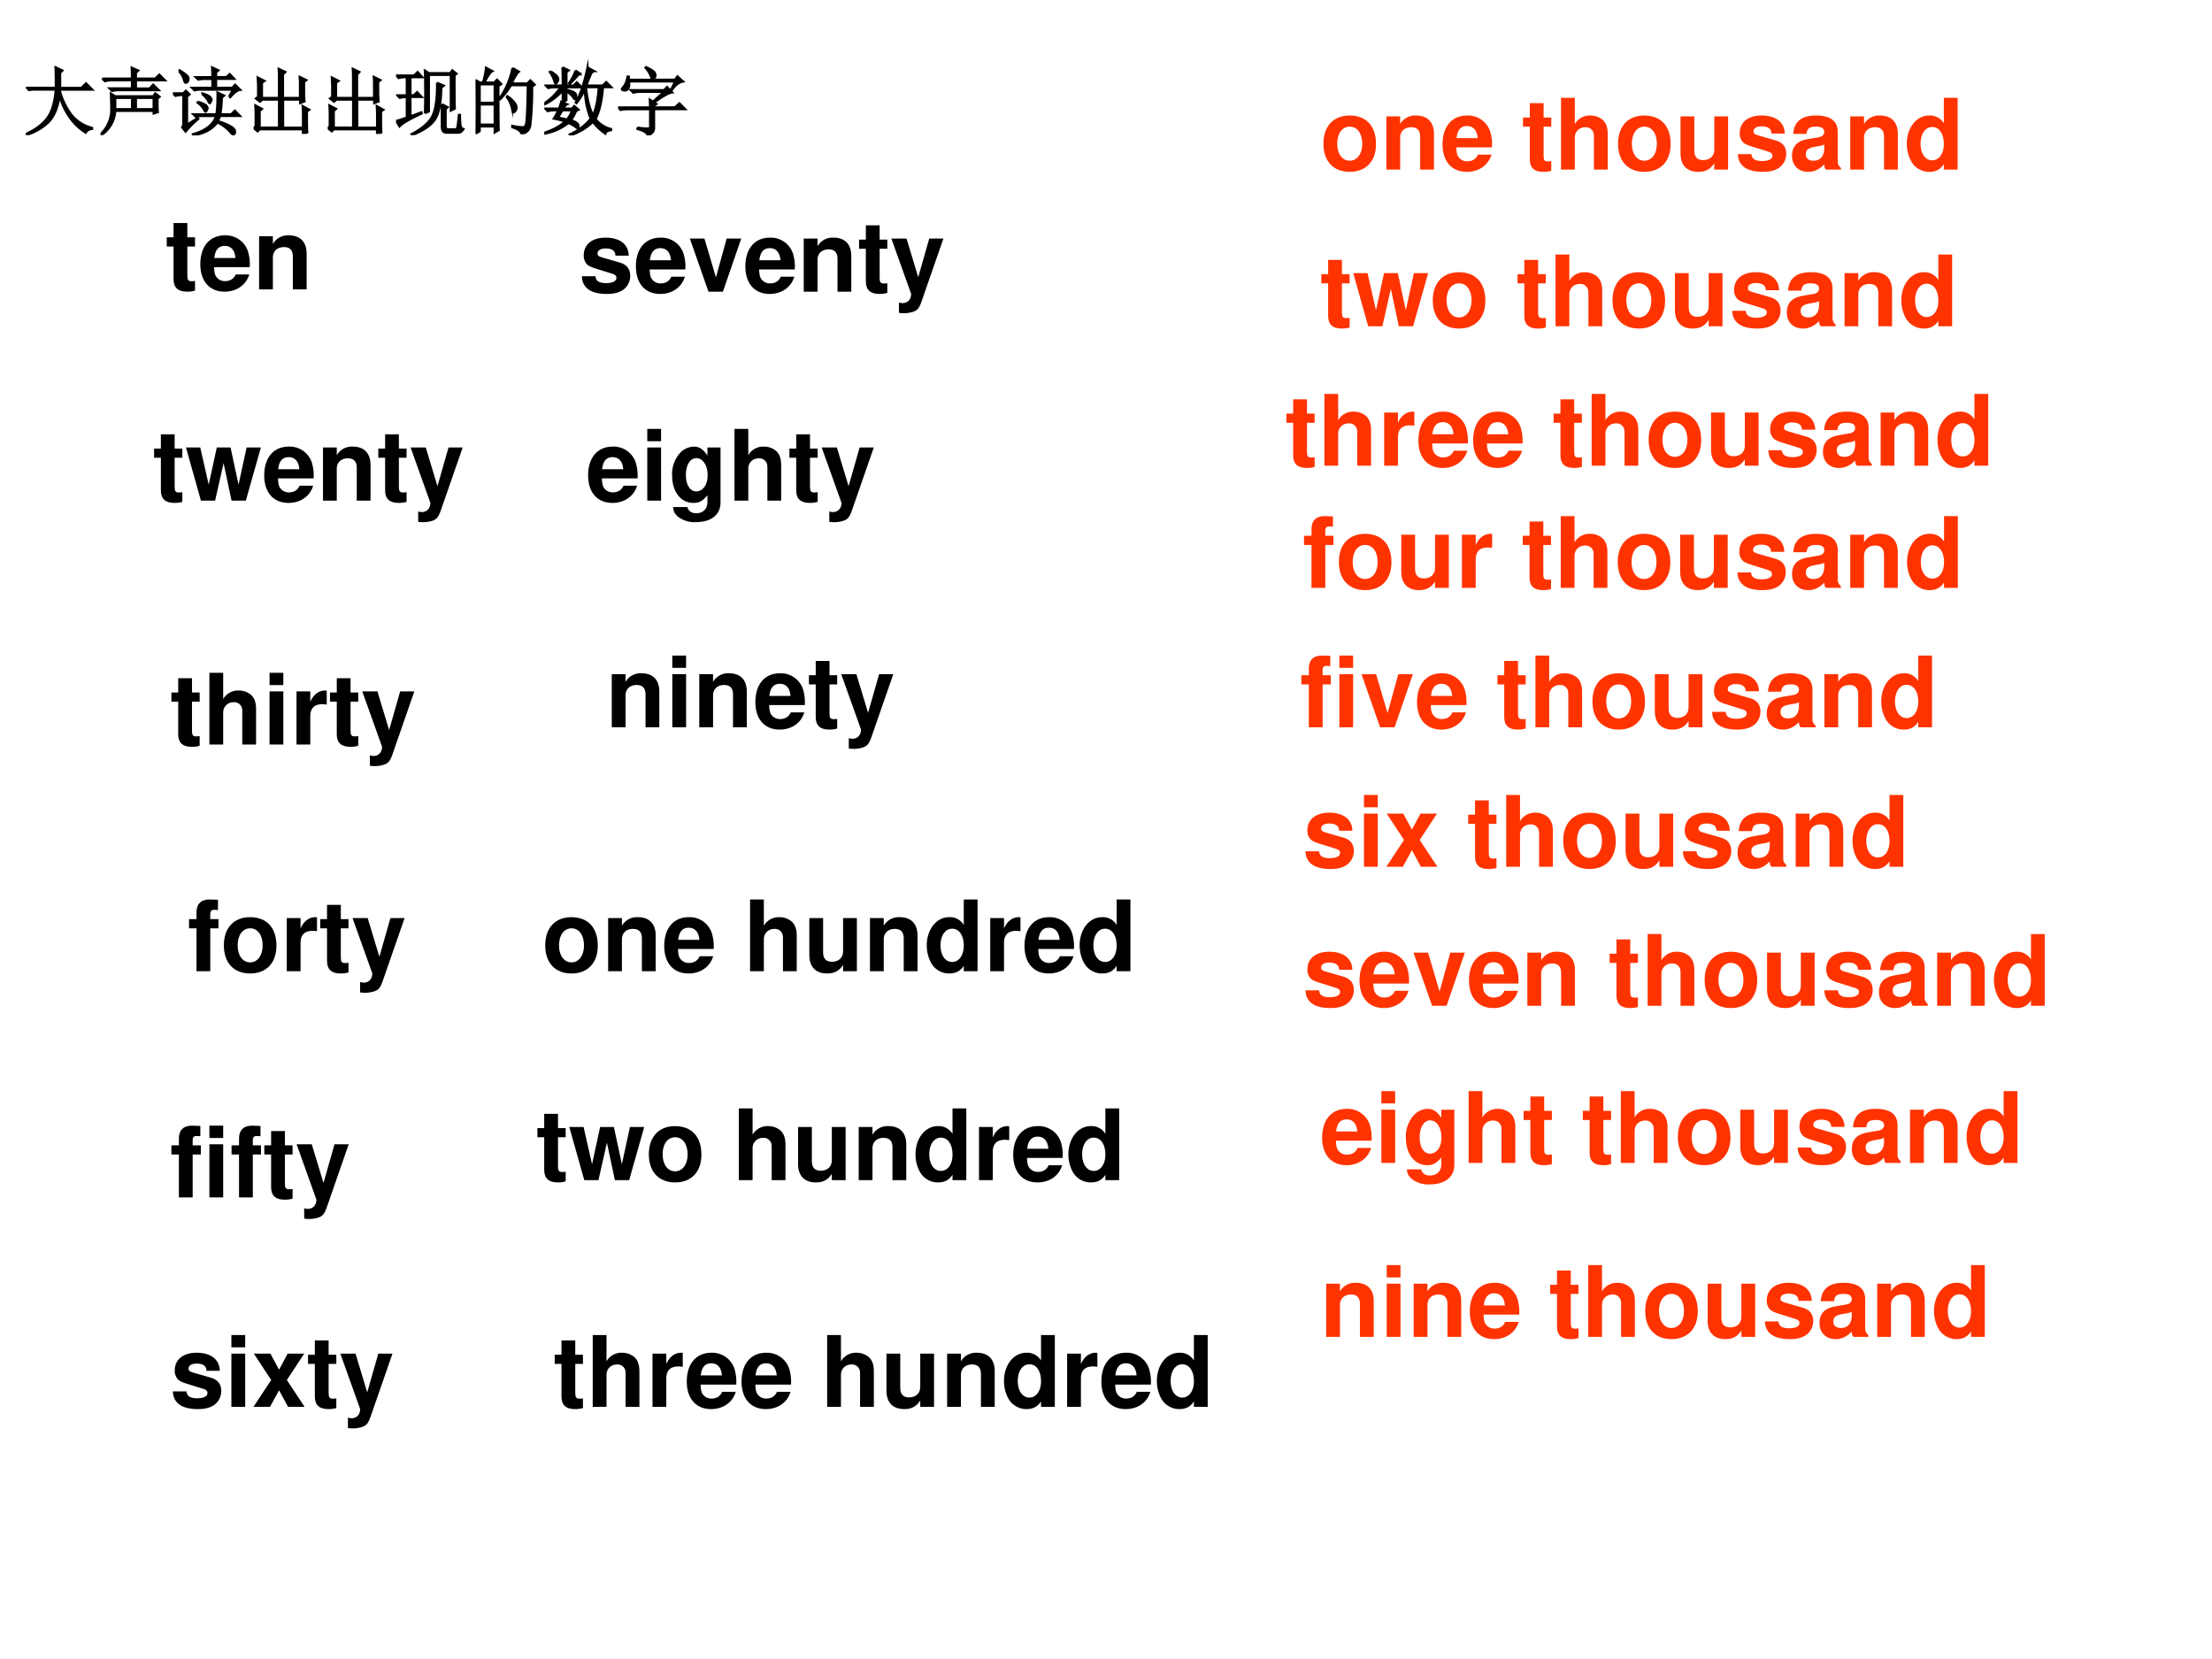 <svg xmlns="http://www.w3.org/2000/svg" xmlns:xlink="http://www.w3.org/1999/xlink" width="960" height="720" viewBox="0 0 720 540"><rect x="0" y="0" width="720" height="540" fill="#333333" stroke="none"/><g data-name="P"><clipPath id="a"><path fill-rule="evenodd" d="M0 540h720V0H0Z"/></clipPath><g clip-path="url(#a)"><path fill="#fff" fill-rule="evenodd" d="M0 540h720V0H0Z"/></g></g><g data-name="P"><symbol id="b"><path d="M.406.64C.406.78.405.872.402.919L.496.875.465.844V.64h.289l.062.062.086-.086H.465V.586a.97.97 0 0 1 .14-.293.517.517 0 0 1 .293-.195V.082a.1.1 0 0 1-.086-.05.727.727 0 0 0-.222.214.914.914 0 0 0-.133.285C.434.372.384.254.309.176A.753.753 0 0 0 .004 0L0 .016c.091.039.168.088.23.148.063.06.106.129.13.207C.384.45.4.531.405.617H.098L.043.61.012.641h.394Z"/></symbol><symbol id="c"><path d="M.023.766h.403C.426.83.424.88.422.914l.09-.039L.48.844V.766h.262L.797.82.875.742H.48v-.11h.184l.05.052L.79.609H.25A.355.355 0 0 1 .156.598L.121.633h.305v.11H.152A.355.355 0 0 1 .06.73L.023.766m.75-.36C.773.38.775.348.777.31L.72.293v.035h-.52A.425.425 0 0 0 .012 0L0 .012a.457.457 0 0 1 .145.363C.145.44.143.503.14.563L.199.526h.516l.027.04L.801.52.773.496v-.09M.2.504V.352h.227v.152H.199m.281 0V.352H.72v.152H.48Z"/></symbol><symbol id="d"><path d="m.191.145.145.09.008-.012A1.284 1.284 0 0 1 .172.05L.125.109c.01.013.016.032.016.055v.383H.129A.355.355 0 0 1 .035.535L0 .57h.14l.036.035.05-.05L.192.527V.145M.082.87.09.883A.535.535 0 0 0 .18.82C.206.8.216.78.21.758.209.737.2.723.185.715.168.707.156.72.148.758A.277.277 0 0 1 .082.87m.68-.348.05.098H.367A.289.289 0 0 1 .293.61L.258.645h.277v.12H.437A.355.355 0 0 1 .345.755L.309.789h.226c0 .044-.001.089-.004.133l.086-.04L.586.856V.79h.14L.77.832.832.766H.586V.645h.219l.039.042.07-.07C.878.615.832.581.777.516L.762.523M.395.56.398.57C.458.552.493.535.504.52.517.507.524.495.524.484c0-.01-.004-.02-.012-.03C.507.442.502.436.5.436.492.438.484.448.477.47a.316.316 0 0 1-.082.09M.335.457C.399.437.437.419.45.407.462.392.47.38.47.366A.067.067 0 0 0 .457.336C.452.326.447.32.445.32.437.32.428.332.418.355a.307.307 0 0 1-.086.09l.004.012m.328.055a1.837 1.837 0 0 0-.02-.227H.79l.05.05L.91.263H.64a.744.744 0 0 0-.03-.07.891.891 0 0 0 .167-.067C.814.105.835.085.84.066.845.046.844.031.836.023.83.016.826.012.82.012.807.012.792.025.773.05a.516.516 0 0 1-.171.125C.534.082.424.023.273 0L.27.016C.44.062.547.145.586.262h-.2A.289.289 0 0 1 .313.25L.277.285H.59C.6.35.605.45.605.582l.09-.043-.03-.027Z"/></symbol><symbol id="e"><path d="M.684.703V.551C.684.525.686.488.69.44L.63.418v.047h-.23v-.38h.269v.173c0 .036-.001.077-.004.12l.09-.05L.723.305V.16c0-.047.001-.094.004-.14L.668 0v.063H.082L.055.035 0 .078l.027.027v.153C.027.297.026.34.023.387L.113.34.082.312V.086h.262v.379H.117L.086.437.03.48.06.504v.16C.059.695.057.73.055.766L.148.719.113.695V.488h.23v.258c0 .047 0 .093-.003.137L.43.84.398.805V.488h.23v.176c0 .031 0 .068-.003.11L.715.73.684.703Z"/></symbol><symbol id="f"><path d="M.39.297c.003.047.005.142.005.285C.395.728.393.826.39.875L.445.84h.29l.027.039L.82.832.793.809C.793.55.794.4.797.359L.742.332v.484H.445V.32L.391.297M.555.71.648.67.613.642C.611.435.582.29.527.21.473.13.37.06.22 0L.21.012C.35.087.444.167.488.25c.047.086.07.24.067.46M.62.419.7.378.672.353V.125c0-.034.014-.05.043-.047h.09c.015 0 .026.017.03.05.006.037.011.086.017.145h.015C.867.24.868.201.871.156.874.112.888.087.914.082.894.046.866.029.832.032H.688C.645.031.623.055.62.104v.313M0 .808h.242l.051.047.062-.07h-.16V.54h.047l.043.043.063-.066H.195V.254l.149.055.004-.016C.176.213.076.153.047.117L0 .191c.057.016.105.032.145.047v.278A.355.355 0 0 1 .05.504L.016.539h.129v.246H.129A.355.355 0 0 1 .035.773L0 .81Z"/></symbol><symbol id="g"><path d="M.055.676v-.25h.203v.25H.055m0-.274V.13h.203v.273H.055m.254.25c0-.304 0-.504.004-.597L.258.023v.082H.055V.04L0 .008a17.08 17.08 0 0 1 0 .726L.059.7h.039A.98.98 0 0 1 .14.902L.227.855C.2.842.165.79.12.7H.25l.04.04.058-.06-.04-.027M.5.898l.086-.05C.566.835.533.78.488.688H.7L.742.73.801.672.766.645a4.532 4.532 0 0 0-.024-.52C.734.085.722.059.703.043A.213.213 0 0 0 .625 0C.612.042.569.073.496.094v.02a.82.82 0 0 1 .14-.02c.03 0 .046.022.051.066.008.044.015.212.02.504H.48A1.06 1.06 0 0 0 .332.473L.32.48A1.113 1.113 0 0 1 .5.898M.43.516A.375.375 0 0 0 .54.41.12.12 0 0 0 .554.363.073.073 0 0 0 .539.316C.53.303.521.296.516.296c-.01 0-.019.02-.024.056a.383.383 0 0 1-.07.152L.43.516Z"/></symbol><symbol id="h"><path d="M.246.34A4.838 4.838 0 0 1 .188.242l.12-.027a.441.441 0 0 1 .07.125H.247m-.16.527a.345.345 0 0 0 .09-.07C.186.78.19.77.19.762a.063.063 0 0 0-.015-.04C.168.71.16.704.156.704c-.008 0-.015.013-.023.04a.41.41 0 0 1-.059.116l.012.008M.422.88l.07-.047A.098.098 0 0 1 .438.793a2.17 2.17 0 0 0-.09-.094L.336.707c.05.078.078.135.086.172M.246.922l.086-.04L.301.856v-.18h.097L.441.72.508.652H.3V.617C.36.604.397.591.41.578A.049.049 0 0 0 .433.535.168.168 0 0 0 .43.504C.427.494.423.488.418.488S.404.498.391.516A.348.348 0 0 1 .3.598V.477L.254.445.309.422C.296.417.279.397.258.363h.12l.028.035.059-.05L.43.328A.5.5 0 0 0 .36.203.188.188 0 0 0 .44.168.049.049 0 0 0 .465.125C.465.107.46.098.453.098S.436.103.426.113a.5.5 0 0 1-.098.055.723.723 0 0 0-.324-.145L0 .035c.12.04.214.09.281.152a.874.874 0 0 1-.152.04C.139.242.16.28.19.34h-.05A.355.355 0 0 1 .047.328L.012.363h.187C.21.39.22.421.23.457L.25.449v.16A.76.76 0 0 0 .008.422L0 .434C.096.5.17.574.219.652h-.07A.355.355 0 0 1 .054.641L.02.676h.23C.25.77.249.852.246.922m.32-.27C.58.502.611.375.66.273c.042.089.068.215.078.38H.566m.02.269.09-.05A.083.083 0 0 1 .629.823 3.654 3.654 0 0 1 .57.676h.223L.84.723l.07-.07H.797C.78.46.747.315.695.222A.378.378 0 0 1 .906.086V.07C.856.062.831.047.828.023a.706.706 0 0 0-.168.16A.787.787 0 0 0 .352 0L.344.012c.12.054.215.126.285.215C.579.349.553.483.55.629A.687.687 0 0 0 .437.437L.426.446c.062.104.116.263.16.477Z"/></symbol><symbol id="i"><path d="M.434.379.43.484.473.457.62.59h-.32A.355.355 0 0 1 .207.578L.172.613h.45l.042.043.07-.074C.69.577.608.532.488.445L.52.425.488.403V.38H.77l.062.055L.91.355H.488v-.25C.491.056.462.021.402 0 .392.036.345.065.262.086v.02A.804.804 0 0 1 .406.093c.018 0 .028.009.028.027v.234H.129A.355.355 0 0 1 .035.344L0 .379h.434m.011.418a.378.378 0 0 1-.074.121L.38.926c.07-.034.11-.06.117-.078A.127.127 0 0 0 .508.813C.508.802.503.791.492.78.482.771.474.766.47.766c-.01 0-.018.01-.024.03M.453.755H.77L.805.8.883.73C.83.722.78.685.734.62L.723.63l.05.101H.148C.154.684.15.651.137.633A.055.055 0 0 0 .082.609C.062.612.051.617.051.625c0 .005.002.01.008.016a.287.287 0 0 1 .039.058C.11.72.12.753.128.797h.017L.148.754h.305Z"/></symbol><use xlink:href="#b" transform="matrix(24 0 0 -24 8.419 43.964)"/><use xlink:href="#c" transform="matrix(24 0 0 -24 32.726 43.964)"/><use xlink:href="#d" transform="matrix(24 0 0 -24 56.284 44.057)"/><use xlink:href="#e" transform="matrix(24 0 0 -24 82.56 43.589)"/><use xlink:href="#e" transform="matrix(24 0 0 -24 106.68 43.589)"/><use xlink:href="#f" transform="matrix(24 0 0 -24 128.925 43.964)"/><use xlink:href="#g" transform="matrix(24 0 0 -24 154.826 43.682)"/><use xlink:href="#h" transform="matrix(24 0 0 -24 177.165 44.057)"/><use xlink:href="#i" transform="matrix(24 0 0 -24 201.191 44.057)"/><use xlink:href="#b" fill="none" stroke="#000" stroke-miterlimit="10" stroke-width=".029" transform="matrix(24 0 0 -24 8.419 43.964)"/><use xlink:href="#c" fill="none" stroke="#000" stroke-miterlimit="10" stroke-width=".029" transform="matrix(24 0 0 -24 32.726 43.964)"/><use xlink:href="#d" fill="none" stroke="#000" stroke-miterlimit="10" stroke-width=".029" transform="matrix(24 0 0 -24 56.284 44.057)"/><use xlink:href="#e" fill="none" stroke="#000" stroke-miterlimit="10" stroke-width=".029" transform="matrix(24 0 0 -24 82.56 43.589)"/><use xlink:href="#e" fill="none" stroke="#000" stroke-miterlimit="10" stroke-width=".029" transform="matrix(24 0 0 -24 106.68 43.589)"/><use xlink:href="#f" fill="none" stroke="#000" stroke-miterlimit="10" stroke-width=".029" transform="matrix(24 0 0 -24 128.925 43.964)"/><use xlink:href="#g" fill="none" stroke="#000" stroke-miterlimit="10" stroke-width=".029" transform="matrix(24 0 0 -24 154.826 43.682)"/><use xlink:href="#h" fill="none" stroke="#000" stroke-miterlimit="10" stroke-width=".029" transform="matrix(24 0 0 -24 177.165 44.057)"/><use xlink:href="#i" fill="none" stroke="#000" stroke-miterlimit="10" stroke-width=".029" transform="matrix(24 0 0 -24 201.191 44.057)"/><symbol id="j"><path d="M-2147483500-2147483500Z"/></symbol><use xlink:href="#j" transform="matrix(24 0 0 -24 51539605000 -51539605000)"/></g><g data-name="P"><symbol id="k"><path d="M.287.552H.209v.145h-.14V.552H0V.459h.069V.127C.069.042.114 0 .206 0c.032 0 .055.003.081.011v.098C.273.107.266.106.255.106.218.106.209.117.209.165v.294h.078v.093Z"/></symbol><symbol id="l"><path d="M.502.249a.452.452 0 0 1-.02.166.237.237 0 0 1-.232.157C.095.572 0 .46 0 .279 0 .106.094 0 .247 0c.121 0 .219.068.25.175H.359C.342.132.303.107.252.107A.106.106 0 0 0 .16.154C.147.174.142.198.14.249h.362m-.36.093c.009.083.044.123.106.123C.312.465.35.422.357.342H.142Z"/></symbol><symbol id="m"><path d="M0 .54V0h.14v.324C.14.388.184.43.253.43c.06 0 .09-.033.09-.097V0h.14v.362c0 .12-.065.187-.181.187A.176.176 0 0 1 .14.462V.54H0Z"/></symbol><use xlink:href="#k" transform="matrix(32.04 0 0 -32.04 54.28 94.937)"/><use xlink:href="#l" transform="matrix(32.04 0 0 -32.04 65.206 94.937)"/><use xlink:href="#m" transform="matrix(32.04 0 0 -32.04 84.334 94.2)"/><use xlink:href="#j" transform="matrix(32.04 0 0 -32.04 68805370000 -68805370000)"/></g><g data-name="P"><symbol id="n"><path d="m.608 0 .153.54H.616L.534.162.453.54h-.14L.231.162.145.54H0L.152 0h.144l.086.381L.463 0h.145Z"/></symbol><symbol id="o"><path d="M.385.759.273.366.154.759H0L.201.197C.201.141.166.103.114.103a.155.155 0 0 0-.037.006V.004a.313.313 0 0 1 .151.013C.267.033.284.055.307.12l.222.639H.385Z"/></symbol><use xlink:href="#k" transform="matrix(32.04 0 0 -32.04 50.153 163.697)"/><use xlink:href="#n" transform="matrix(32.04 0 0 -32.04 60.534 162.96)"/><use xlink:href="#l" transform="matrix(32.04 0 0 -32.04 86.005 163.697)"/><use xlink:href="#m" transform="matrix(32.04 0 0 -32.04 105.133 162.96)"/><use xlink:href="#k" transform="matrix(32.04 0 0 -32.04 123.14 163.697)"/><use xlink:href="#o" transform="matrix(32.04 0 0 -32.04 133.649 169.977)"/><use xlink:href="#j" transform="matrix(32.04 0 0 -32.04 68805370000 -68805370000)"/></g><g data-name="P"><symbol id="p"><path d="M0 .729V0h.14v.324C.14.386.185.43.248.43a.08.08 0 0 0 .07-.033C.331.379.334.364.334.33V0h.14v.362c0 .067-.018.115-.055.146a.192.192 0 0 1-.121.041A.174.174 0 0 1 .14.462v.267H0Z"/></symbol><symbol id="q"><path d="M.14.54H0V0h.14v.54m0 .189H0V.604h.14v.125Z"/></symbol><symbol id="r"><path d="M0 .54V0h.14v.287C.14.369.181.41.263.41A.247.247 0 0 0 .307.406v.142L.29.549C.226.549.171.507.14.434V.54H0Z"/></symbol><use xlink:href="#k" transform="matrix(32.04 0 0 -32.04 55.793 243.087)"/><use xlink:href="#p" transform="matrix(32.04 0 0 -32.04 68.16 242.35)"/><use xlink:href="#q" transform="matrix(32.04 0 0 -32.04 87.736 242.35)"/><use xlink:href="#r" transform="matrix(32.04 0 0 -32.04 96.515 242.35)"/><use xlink:href="#k" transform="matrix(32.04 0 0 -32.04 107.409 243.087)"/><use xlink:href="#o" transform="matrix(32.04 0 0 -32.04 117.918 249.367)"/><use xlink:href="#j" transform="matrix(32.04 0 0 -32.04 68805370000 -68805370000)"/></g><g data-name="P"><symbol id="s"><path d="M.299.529H.216v.053c0 .028.012.042.038.042a.28.28 0 0 0 .04-.003v.105l-.08.003C.121.729.076.685.076.594V.529H0V.436h.076V0h.14v.436h.083v.093Z"/></symbol><symbol id="t"><path d="M.266.572C.101.572 0 .463 0 .286 0 .108.101 0 .267 0c.165 0 .267.108.267.282 0 .183-.099.29-.268.29M.267.459C.344.459.394.39.394.284.394.183.342.113.267.113.191.113.14.182.14.286c0 .104.051.173.127.173Z"/></symbol><use xlink:href="#s" transform="matrix(32.04 0 0 -32.04 61.529 316.13)"/><use xlink:href="#t" transform="matrix(32.04 0 0 -32.04 72.87 316.867)"/><use xlink:href="#r" transform="matrix(32.04 0 0 -32.04 93.344 316.13)"/><use xlink:href="#k" transform="matrix(32.04 0 0 -32.04 104.238 316.867)"/><use xlink:href="#o" transform="matrix(32.04 0 0 -32.04 114.747 323.147)"/><use xlink:href="#j" transform="matrix(32.04 0 0 -32.04 68805370000 -68805370000)"/></g><g data-name="P"><use xlink:href="#s" transform="matrix(32.04 0 0 -32.04 55.793 389.76)"/><use xlink:href="#q" transform="matrix(32.04 0 0 -32.04 68.16 389.76)"/><use xlink:href="#s" transform="matrix(32.04 0 0 -32.04 75.369 389.76)"/><use xlink:href="#k" transform="matrix(32.04 0 0 -32.04 86.038 390.497)"/><use xlink:href="#o" transform="matrix(32.04 0 0 -32.04 96.547 396.777)"/><use xlink:href="#j" transform="matrix(32.04 0 0 -32.04 68805370000 -68805370000)"/></g><g data-name="P"><symbol id="u"><path d="M.476.389C.474.503.386.572.241.572.104.572.019.503.019.392a.13.13 0 0 1 .03-.088C.068.285.085.276.137.259L.304.207C.339.196.351.185.351.163.351.13.312.11.247.11.21.11.182.116.164.129.149.14.143.151.137.18H0C.004.061.091 0 .255 0 .33 0 .387.016.427.048.467.08.491.13.491.183c0 .07-.035.115-.106.136L.208.37C.169.382.159.39.159.412c0 .03.032.05.081.05.067 0 .1-.024.101-.073h.135Z"/></symbol><symbol id="v"><path d="M.339.272.515.54H.347L.26.377.172.54H.004L.18.272 0 0h.168L.26.168.351 0h.168l-.18.272Z"/></symbol><use xlink:href="#u" transform="matrix(32.064 0 0 -32.064 56.274 458.657)"/><use xlink:href="#q" transform="matrix(32.064 0 0 -32.064 75.32 457.92)"/><use xlink:href="#v" transform="matrix(32.064 0 0 -32.064 82.502 457.92)"/><use xlink:href="#k" transform="matrix(32.064 0 0 -32.064 100.266 458.657)"/><use xlink:href="#o" transform="matrix(32.064 0 0 -32.064 110.783 464.942)"/><use xlink:href="#j" transform="matrix(32.064 0 0 -32.064 68856909000 -68856909000)"/></g><g data-name="P"><symbol id="w"><path d="m.336 0 .186.54H.374L.265.145.148.54H0L.189 0h.147Z"/></symbol><use xlink:href="#u" transform="matrix(32.04 0 0 -32.04 189.4 95.677)"/><use xlink:href="#l" transform="matrix(32.04 0 0 -32.04 206.99 95.677)"/><use xlink:href="#w" transform="matrix(32.04 0 0 -32.04 224.547 94.94)"/><use xlink:href="#l" transform="matrix(32.04 0 0 -32.04 242.618 95.677)"/><use xlink:href="#m" transform="matrix(32.04 0 0 -32.04 261.617 94.94)"/><use xlink:href="#k" transform="matrix(32.04 0 0 -32.04 279.624 95.677)"/><use xlink:href="#o" transform="matrix(32.04 0 0 -32.04 290.133 101.957)"/><use xlink:href="#j" transform="matrix(32.04 0 0 -32.04 68805370000 -68805370000)"/></g><g data-name="P"><symbol id="x"><path d="M.359.758V.675C.32.738.277.767.22.767A.199.199 0 0 1 .082.704.32.32 0 0 1 0 .475c0-.166.088-.28.217-.28.058 0 .093.019.142.078V.2C.359.135.313.09.247.09.197.09.166.112.155.153H.011C.012.111.027.082.064.052A.274.274 0 0 1 .242 0c.156 0 .25.075.25.2v.558H.359M.246.65C.312.65.361.577.361.477.361.379.314.312.244.312.183.312.14.379.14.477.14.579.183.65.246.65Z"/></symbol><use xlink:href="#l" transform="matrix(32.04 0 0 -32.04 191.435 163.697)"/><use xlink:href="#q" transform="matrix(32.04 0 0 -32.04 210.69 162.96)"/><use xlink:href="#x" transform="matrix(32.04 0 0 -32.04 218.765 169.945)"/><use xlink:href="#p" transform="matrix(32.04 0 0 -32.04 239.078 162.96)"/><use xlink:href="#k" transform="matrix(32.04 0 0 -32.04 256.957 163.697)"/><use xlink:href="#o" transform="matrix(32.04 0 0 -32.04 267.466 169.977)"/><use xlink:href="#j" transform="matrix(32.04 0 0 -32.04 68805370000 -68805370000)"/></g><g data-name="P"><use xlink:href="#m" transform="matrix(32.04 0 0 -32.04 199.129 236.74)"/><use xlink:href="#q" transform="matrix(32.04 0 0 -32.04 218.833 236.74)"/><use xlink:href="#m" transform="matrix(32.04 0 0 -32.04 227.612 236.74)"/><use xlink:href="#l" transform="matrix(32.04 0 0 -32.04 245.875 237.477)"/><use xlink:href="#k" transform="matrix(32.04 0 0 -32.04 263.305 237.477)"/><use xlink:href="#o" transform="matrix(32.04 0 0 -32.04 273.814 243.757)"/><use xlink:href="#j" transform="matrix(32.04 0 0 -32.04 68805370000 -68805370000)"/></g><g data-name="P"><symbol id="y"><path d="M.483.023v.54h-.14V.225C.343.161.299.119.23.119.17.119.14.151.14.216v.347H0V.187C0 .067.065 0 .181 0c.073 0 .122.026.162.087V.023h.14Z"/></symbol><symbol id="z"><path d="M.376.023h.14v.729h-.14V.493a.162.162 0 0 1-.149.079C.098.572 0 .448 0 .285 0 .212.022.138.058.086A.21.21 0 0 1 .227 0c.068 0 .114.024.149.078V.023M.258.455C.329.455.376.387.376.283.376.185.328.117.258.117.188.117.14.186.14.285c0 .101.048.17.118.17Z"/></symbol><use xlink:href="#t" transform="matrix(32.04 0 0 -32.04 177.471 316.867)"/><use xlink:href="#m" transform="matrix(32.04 0 0 -32.04 197.945 316.13)"/><use xlink:href="#l" transform="matrix(32.04 0 0 -32.04 216.208 316.867)"/><use xlink:href="#j" transform="matrix(32.04 0 0 -32.04 68805370000 -68805370000)"/><use xlink:href="#p" transform="matrix(32.04 0 0 -32.04 244.147 316.13)"/><use xlink:href="#y" transform="matrix(32.04 0 0 -32.04 263.435 316.867)"/><use xlink:href="#m" transform="matrix(32.04 0 0 -32.04 283.171 316.13)"/><use xlink:href="#z" transform="matrix(32.04 0 0 -32.04 301.658 316.867)"/><use xlink:href="#r" transform="matrix(32.04 0 0 -32.04 322.324 316.13)"/><use xlink:href="#l" transform="matrix(32.04 0 0 -32.04 333.474 316.867)"/><use xlink:href="#z" transform="matrix(32.04 0 0 -32.04 351.417 316.867)"/><use xlink:href="#j" transform="matrix(32.04 0 0 -32.04 68805370000 -68805370000)"/></g><g data-name="P"><use xlink:href="#k" transform="matrix(32.04 0 0 -32.04 174.929 384.877)"/><use xlink:href="#n" transform="matrix(32.04 0 0 -32.04 185.31 384.14)"/><use xlink:href="#t" transform="matrix(32.04 0 0 -32.04 211.198 384.877)"/><use xlink:href="#j" transform="matrix(32.04 0 0 -32.04 68805370000 -68805370000)"/><use xlink:href="#p" transform="matrix(32.04 0 0 -32.04 240.482 384.14)"/><use xlink:href="#y" transform="matrix(32.04 0 0 -32.04 259.77 384.877)"/><use xlink:href="#m" transform="matrix(32.04 0 0 -32.04 279.507 384.14)"/><use xlink:href="#z" transform="matrix(32.04 0 0 -32.04 297.994 384.877)"/><use xlink:href="#r" transform="matrix(32.04 0 0 -32.04 318.66 384.14)"/><use xlink:href="#l" transform="matrix(32.04 0 0 -32.04 329.81 384.877)"/><use xlink:href="#z" transform="matrix(32.04 0 0 -32.04 347.752 384.877)"/><use xlink:href="#j" transform="matrix(32.04 0 0 -32.04 68805370000 -68805370000)"/></g><g data-name="P"><use xlink:href="#k" transform="matrix(32.064 0 0 -32.064 180.549 458.657)"/><use xlink:href="#p" transform="matrix(32.064 0 0 -32.064 192.926 457.92)"/><use xlink:href="#r" transform="matrix(32.064 0 0 -32.064 212.388 457.92)"/><use xlink:href="#l" transform="matrix(32.064 0 0 -32.064 223.547 458.657)"/><use xlink:href="#l" transform="matrix(32.064 0 0 -32.064 241.374 458.657)"/><use xlink:href="#j" transform="matrix(32.064 0 0 -32.064 68856909000 -68856909000)"/><use xlink:href="#p" transform="matrix(32.064 0 0 -32.064 269.238 457.92)"/><use xlink:href="#y" transform="matrix(32.064 0 0 -32.064 288.54 458.657)"/><use xlink:href="#m" transform="matrix(32.064 0 0 -32.064 308.292 457.92)"/><use xlink:href="#z" transform="matrix(32.064 0 0 -32.064 326.793 458.657)"/><use xlink:href="#r" transform="matrix(32.064 0 0 -32.064 347.346 457.92)"/><use xlink:href="#l" transform="matrix(32.064 0 0 -32.064 358.504 458.657)"/><use xlink:href="#z" transform="matrix(32.064 0 0 -32.064 376.556 458.657)"/><use xlink:href="#j" transform="matrix(32.064 0 0 -32.064 68856909000 -68856909000)"/></g><g data-name="P"><symbol id="A"><path d="M.496.04C.472.063.464.079.464.106v.3c0 .11-.075.166-.221.166C.097.572.021.51.012.385h.135c.007.056.03.074.099.074C.3.459.327.441.327.405A.048.048 0 0 0 .303.363C.284.353.284.353.215.342L.159.332C.052.314 0 .259 0 .162 0 .065.065 0 .164 0c.06 0 .114.025.164.077 0-.028.003-.038.016-.054h.152V.04m-.169.2C.327.159.287.113.216.113.169.113.14.138.14.178.14.22.162.24.22.252l.048.009a.176.176 0 0 1 .059.017V.24Z"/></symbol><use xlink:href="#s" fill="#f30" transform="matrix(32.04 0 0 -32.04 424.459 191.35)"/><use xlink:href="#t" fill="#f30" transform="matrix(32.04 0 0 -32.04 435.8 192.087)"/><use xlink:href="#y" fill="#f30" transform="matrix(32.04 0 0 -32.04 456.114 192.087)"/><use xlink:href="#r" fill="#f30" transform="matrix(32.04 0 0 -32.04 475.85 191.35)"/><use xlink:href="#j" fill="#f30" transform="matrix(32.04 0 0 -32.04 68805370000 -68805370000)"/><use xlink:href="#k" fill="#f30" transform="matrix(32.04 0 0 -32.04 495.651 192.087)"/><use xlink:href="#p" fill="#f30" transform="matrix(32.04 0 0 -32.04 508.019 191.35)"/><use xlink:href="#t" fill="#f30" transform="matrix(32.04 0 0 -32.04 526.57 192.087)"/><use xlink:href="#y" fill="#f30" transform="matrix(32.04 0 0 -32.04 546.883 192.087)"/><use xlink:href="#u" fill="#f30" transform="matrix(32.04 0 0 -32.04 565.53 192.087)"/><use xlink:href="#A" fill="#f30" transform="matrix(32.04 0 0 -32.04 583.313 192.087)"/><use xlink:href="#m" fill="#f30" transform="matrix(32.04 0 0 -32.04 602.249 191.35)"/><use xlink:href="#z" fill="#f30" transform="matrix(32.04 0 0 -32.04 620.736 192.087)"/><use xlink:href="#j" fill="#f30" transform="matrix(32.04 0 0 -32.04 68805370000 -68805370000)"/></g><g fill="#f30" data-name="P"><use xlink:href="#k" transform="matrix(32.04 0 0 -32.04 430.099 106.937)"/><use xlink:href="#n" transform="matrix(32.04 0 0 -32.04 440.48 106.2)"/><use xlink:href="#t" transform="matrix(32.04 0 0 -32.04 466.368 106.937)"/><use xlink:href="#j" transform="matrix(32.04 0 0 -32.04 68805370000 -68805370000)"/><use xlink:href="#k" transform="matrix(32.04 0 0 -32.04 493.954 106.937)"/><use xlink:href="#p" transform="matrix(32.04 0 0 -32.04 506.322 106.2)"/><use xlink:href="#t" transform="matrix(32.04 0 0 -32.04 524.873 106.937)"/><use xlink:href="#y" transform="matrix(32.04 0 0 -32.04 545.186 106.937)"/><use xlink:href="#u" transform="matrix(32.04 0 0 -32.04 563.833 106.937)"/><use xlink:href="#A" transform="matrix(32.04 0 0 -32.04 581.616 106.937)"/><use xlink:href="#m" transform="matrix(32.04 0 0 -32.04 600.391 106.2)"/><use xlink:href="#z" transform="matrix(32.04 0 0 -32.04 618.878 106.937)"/><use xlink:href="#j" transform="matrix(32.04 0 0 -32.04 68805370000 -68805370000)"/></g><g fill="#f30" data-name="P"><use xlink:href="#k" transform="matrix(32.04 0 0 -32.04 418.719 152.317)"/><use xlink:href="#p" transform="matrix(32.04 0 0 -32.04 431.086 151.58)"/><use xlink:href="#r" transform="matrix(32.04 0 0 -32.04 450.534 151.58)"/><use xlink:href="#l" transform="matrix(32.04 0 0 -32.04 461.684 152.317)"/><use xlink:href="#l" transform="matrix(32.04 0 0 -32.04 479.498 152.317)"/><use xlink:href="#j" transform="matrix(32.04 0 0 -32.04 68805370000 -68805370000)"/><use xlink:href="#k" transform="matrix(32.04 0 0 -32.04 505.707 152.317)"/><use xlink:href="#p" transform="matrix(32.04 0 0 -32.04 518.075 151.58)"/><use xlink:href="#t" transform="matrix(32.04 0 0 -32.04 536.626 152.317)"/><use xlink:href="#y" transform="matrix(32.04 0 0 -32.04 556.94 152.317)"/><use xlink:href="#u" transform="matrix(32.04 0 0 -32.04 575.586 152.317)"/><use xlink:href="#A" transform="matrix(32.04 0 0 -32.04 593.369 152.317)"/><use xlink:href="#m" transform="matrix(32.04 0 0 -32.04 612.144 151.58)"/><use xlink:href="#z" transform="matrix(32.04 0 0 -32.04 630.631 152.317)"/><use xlink:href="#j" transform="matrix(32.04 0 0 -32.04 68805370000 -68805370000)"/></g><g fill="#f30" data-name="P"><use xlink:href="#t" transform="matrix(32.064 0 0 -32.064 430.772 55.937)"/><use xlink:href="#m" transform="matrix(32.064 0 0 -32.064 451.261 55.2)"/><use xlink:href="#l" transform="matrix(32.064 0 0 -32.064 469.538 55.937)"/><use xlink:href="#j" transform="matrix(32.064 0 0 -32.064 68856909000 -68856909000)"/><use xlink:href="#k" transform="matrix(32.064 0 0 -32.064 495.734 55.937)"/><use xlink:href="#p" transform="matrix(32.064 0 0 -32.064 508.11 55.2)"/><use xlink:href="#t" transform="matrix(32.064 0 0 -32.064 526.676 55.937)"/><use xlink:href="#y" transform="matrix(32.064 0 0 -32.064 547.004 55.937)"/><use xlink:href="#u" transform="matrix(32.064 0 0 -32.064 565.665 55.937)"/><use xlink:href="#A" transform="matrix(32.064 0 0 -32.064 583.3 55.937)"/><use xlink:href="#m" transform="matrix(32.064 0 0 -32.064 602.25 55.2)"/><use xlink:href="#z" transform="matrix(32.064 0 0 -32.064 620.655 55.937)"/><use xlink:href="#j" transform="matrix(32.064 0 0 -32.064 68856909000 -68856909000)"/></g><g fill="#f30" data-name="P"><use xlink:href="#s" transform="matrix(32.04 0 0 -32.04 423.589 236.74)"/><use xlink:href="#q" transform="matrix(32.04 0 0 -32.04 435.956 236.74)"/><use xlink:href="#w" transform="matrix(32.04 0 0 -32.04 443.165 236.74)"/><use xlink:href="#l" transform="matrix(32.04 0 0 -32.04 461.236 237.477)"/><use xlink:href="#j" transform="matrix(32.04 0 0 -32.04 68805370000 -68805370000)"/><use xlink:href="#k" transform="matrix(32.04 0 0 -32.04 487.412 237.477)"/><use xlink:href="#p" transform="matrix(32.04 0 0 -32.04 499.78 236.74)"/><use xlink:href="#t" transform="matrix(32.04 0 0 -32.04 518.33 237.477)"/><use xlink:href="#y" transform="matrix(32.04 0 0 -32.04 538.644 237.477)"/><use xlink:href="#u" transform="matrix(32.04 0 0 -32.04 557.291 237.477)"/><use xlink:href="#A" transform="matrix(32.04 0 0 -32.04 575.074 237.477)"/><use xlink:href="#m" transform="matrix(32.04 0 0 -32.04 593.85 236.74)"/><use xlink:href="#z" transform="matrix(32.04 0 0 -32.04 612.336 237.477)"/><use xlink:href="#j" transform="matrix(32.04 0 0 -32.04 68805370000 -68805370000)"/></g><g fill="#f30" data-name="P"><use xlink:href="#u" transform="matrix(32.04 0 0 -32.04 424.94 282.857)"/><use xlink:href="#q" transform="matrix(32.04 0 0 -32.04 443.97 282.12)"/><use xlink:href="#v" transform="matrix(32.04 0 0 -32.04 451.244 282.12)"/><use xlink:href="#j" transform="matrix(32.04 0 0 -32.04 68805370000 -68805370000)"/><use xlink:href="#k" transform="matrix(32.04 0 0 -32.04 477.901 282.857)"/><use xlink:href="#p" transform="matrix(32.04 0 0 -32.04 490.269 282.12)"/><use xlink:href="#t" transform="matrix(32.04 0 0 -32.04 508.82 282.857)"/><use xlink:href="#y" transform="matrix(32.04 0 0 -32.04 529.133 282.857)"/><use xlink:href="#u" transform="matrix(32.04 0 0 -32.04 547.78 282.857)"/><use xlink:href="#A" transform="matrix(32.04 0 0 -32.04 565.563 282.857)"/><use xlink:href="#m" transform="matrix(32.04 0 0 -32.04 584.498 282.12)"/><use xlink:href="#z" transform="matrix(32.04 0 0 -32.04 602.986 282.857)"/><use xlink:href="#j" transform="matrix(32.04 0 0 -32.04 68805370000 -68805370000)"/></g><g fill="#f30" data-name="P"><use xlink:href="#u" transform="matrix(32.04 0 0 -32.04 424.94 328.117)"/><use xlink:href="#l" transform="matrix(32.04 0 0 -32.04 442.53 328.117)"/><use xlink:href="#w" transform="matrix(32.04 0 0 -32.04 460.087 327.38)"/><use xlink:href="#l" transform="matrix(32.04 0 0 -32.04 478.158 328.117)"/><use xlink:href="#m" transform="matrix(32.04 0 0 -32.04 497.157 327.38)"/><use xlink:href="#j" transform="matrix(32.04 0 0 -32.04 68805370000 -68805370000)"/><use xlink:href="#k" transform="matrix(32.04 0 0 -32.04 523.943 328.117)"/><use xlink:href="#p" transform="matrix(32.04 0 0 -32.04 536.31 327.38)"/><use xlink:href="#t" transform="matrix(32.04 0 0 -32.04 554.861 328.117)"/><use xlink:href="#y" transform="matrix(32.04 0 0 -32.04 575.175 328.117)"/><use xlink:href="#u" transform="matrix(32.04 0 0 -32.04 593.822 328.117)"/><use xlink:href="#A" transform="matrix(32.04 0 0 -32.04 611.604 328.117)"/><use xlink:href="#m" transform="matrix(32.04 0 0 -32.04 630.54 327.38)"/><use xlink:href="#z" transform="matrix(32.04 0 0 -32.04 649.027 328.117)"/><use xlink:href="#j" transform="matrix(32.04 0 0 -32.04 68805370000 -68805370000)"/></g><g fill="#f30" data-name="P"><use xlink:href="#l" transform="matrix(32.064 0 0 -32.064 430.355 379.267)"/><use xlink:href="#q" transform="matrix(32.064 0 0 -32.064 449.626 378.53)"/><use xlink:href="#x" transform="matrix(32.064 0 0 -32.064 457.61 385.52)"/><use xlink:href="#p" transform="matrix(32.064 0 0 -32.064 478.035 378.53)"/><use xlink:href="#k" transform="matrix(32.064 0 0 -32.064 495.926 379.267)"/><use xlink:href="#j" transform="matrix(32.064 0 0 -32.064 68856909000 -68856909000)"/><use xlink:href="#k" transform="matrix(32.064 0 0 -32.064 515.197 379.267)"/><use xlink:href="#p" transform="matrix(32.064 0 0 -32.064 527.573 378.53)"/><use xlink:href="#t" transform="matrix(32.064 0 0 -32.064 546.139 379.267)"/><use xlink:href="#y" transform="matrix(32.064 0 0 -32.064 566.467 379.267)"/><use xlink:href="#u" transform="matrix(32.064 0 0 -32.064 585.128 379.267)"/><use xlink:href="#A" transform="matrix(32.064 0 0 -32.064 602.764 379.267)"/><use xlink:href="#m" transform="matrix(32.064 0 0 -32.064 621.713 378.53)"/><use xlink:href="#z" transform="matrix(32.064 0 0 -32.064 640.118 379.267)"/><use xlink:href="#j" transform="matrix(32.064 0 0 -32.064 68856909000 -68856909000)"/></g><g fill="#f30" data-name="P"><use xlink:href="#m" transform="matrix(32.04 0 0 -32.04 431.669 435.14)"/><use xlink:href="#q" transform="matrix(32.04 0 0 -32.04 451.373 435.14)"/><use xlink:href="#m" transform="matrix(32.04 0 0 -32.04 460.152 435.14)"/><use xlink:href="#l" transform="matrix(32.04 0 0 -32.04 478.415 435.877)"/><use xlink:href="#j" transform="matrix(32.04 0 0 -32.04 68805370000 -68805370000)"/><use xlink:href="#k" transform="matrix(32.04 0 0 -32.04 504.592 435.877)"/><use xlink:href="#p" transform="matrix(32.04 0 0 -32.04 516.96 435.14)"/><use xlink:href="#t" transform="matrix(32.04 0 0 -32.04 535.51 435.877)"/><use xlink:href="#y" transform="matrix(32.04 0 0 -32.04 555.824 435.877)"/><use xlink:href="#u" transform="matrix(32.04 0 0 -32.04 574.47 435.877)"/><use xlink:href="#A" transform="matrix(32.04 0 0 -32.04 592.253 435.877)"/><use xlink:href="#m" transform="matrix(32.04 0 0 -32.04 611.028 435.14)"/><use xlink:href="#z" transform="matrix(32.04 0 0 -32.04 629.515 435.877)"/><use xlink:href="#j" transform="matrix(32.04 0 0 -32.04 68805370000 -68805370000)"/></g></svg>